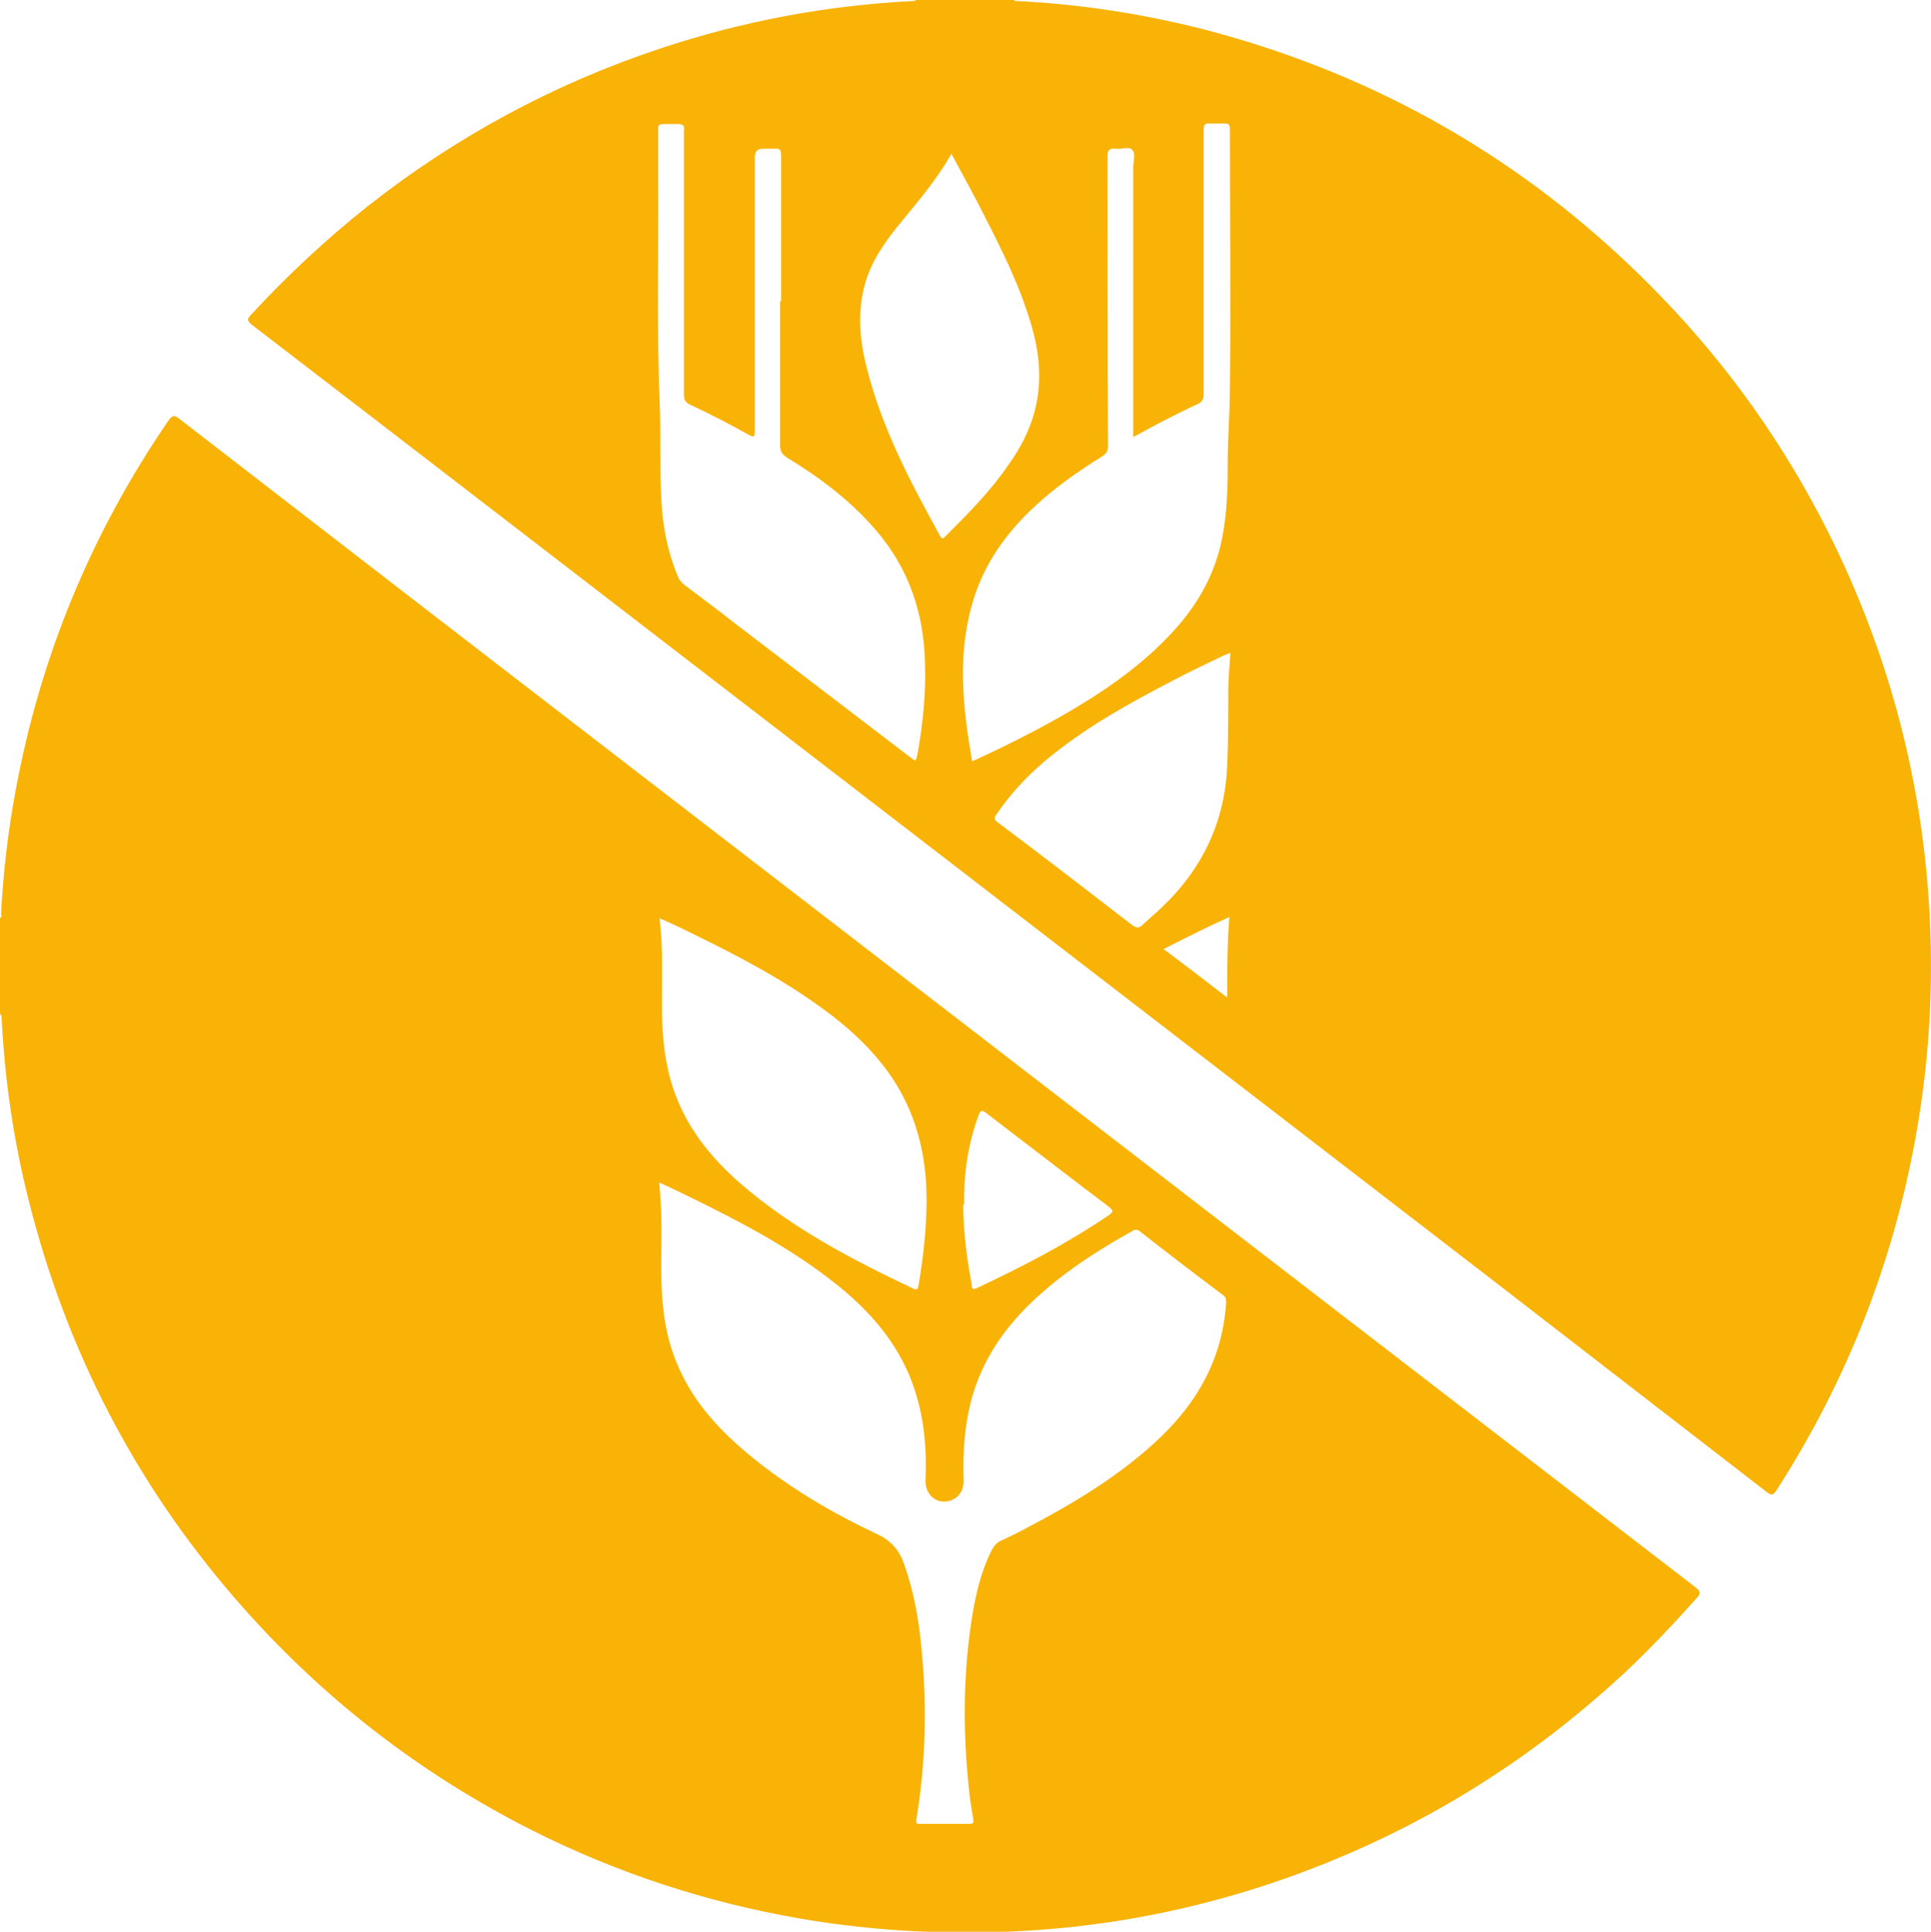 <?xml version="1.0" encoding="UTF-8"?> <svg xmlns="http://www.w3.org/2000/svg" id="Capa_2" data-name="Capa 2" viewBox="0 0 359.7 359.8"><defs><style> .cls-1 { fill: #f8b306; stroke-width: 0px; } </style></defs><g id="Capa_1-2" data-name="Capa 1"><g id="shutterstock_223153222asdsad.psd"><g><path class="cls-1" d="m0,188.7v-17.7c.4-.2.2-.6.2-.8.4-7.7,1.3-15.4,2.7-22.9,4.6-25,14.1-48,28.5-69,.7-1,1.1-1,2-.3,28.2,21.8,56.3,43.5,84.5,65.2,41.5,32,83,63.9,124.5,95.9,24.5,18.9,49,37.7,73.5,56.6.9.7.9,1.1.2,1.9-4.3,4.8-8.7,9.5-13.4,13.9-19.7,18.3-42.2,31.6-67.8,39.9-15.5,5-31.4,7.8-47.6,8.4-12.9.5-25.8-.3-38.5-2.5-17.2-3-33.7-8.4-49.3-16.2-21.3-10.7-39.7-25-55.3-42.9-19-21.8-31.9-46.8-38.9-74.8-2.8-11.1-4.4-22.3-5-33.7,0-.3.1-.6-.2-.7Zm122.8,31.3c0,1.1.2,2,.2,2.9.4,5.1.1,10.2.2,15.3.1,5.5.8,10.9,3,16,2.9,6.9,7.8,12.2,13.5,16.9,7.3,6,15.3,10.7,23.8,14.7,2.5,1.2,4,2.9,4.9,5.5,1.9,5.3,2.8,10.7,3.3,16.3,1,10.5.7,20.9-1,31.3-.1.7,0,.8.7.8,3.1,0,6.1,0,9.2,0,.7,0,.8-.2.7-.8-.2-1.3-.4-2.5-.6-3.8-1.3-11-1.4-21.9.2-32.8.7-4.7,1.7-9.4,3.9-13.7.4-.7.9-1.3,1.6-1.6,1.7-.8,3.4-1.6,5-2.5,8.4-4.4,16.6-9.3,23.7-15.8,7.7-7,12.6-15.4,13.3-26,0-.7,0-1.1-.6-1.5-5.2-3.9-10.3-7.8-15.4-11.8-.5-.4-.9-.5-1.5-.1-5.9,3.3-11.6,6.9-16.7,11.4-6,5.2-10.7,11.4-13,19.1-1.5,5.2-1.9,10.6-1.7,16,0,1.8-.9,3.2-2.5,3.7-2.5.8-4.7-1.1-4.6-3.8.3-6.7-.4-13.2-3-19.5-3-7.1-8-12.6-14-17.3-8.1-6.4-17.2-11.2-26.4-15.7-2-1-4.1-2-6.3-3Zm.1-49.1c0,.3,0,.4,0,.5.6,5.2.4,10.4.4,15.6,0,4.8.3,9.5,1.6,14.1,2.2,7.9,7,14.1,13.1,19.4,9.6,8.3,20.7,14.1,32.1,19.5.8.4.9,0,1-.6.9-5.3,1.5-10.6,1.5-15.9,0-8.6-2-16.5-7-23.6-3.3-4.6-7.4-8.4-11.9-11.7-7.7-5.7-16.1-10.1-24.7-14.3-2-1-3.9-1.9-6-2.8Zm56.5,53.5c.1,5.4.7,10.1,1.6,14.8,0,.5,0,1.2,1,.7,8.5-4,16.8-8.3,24.6-13.6,1-.7.6-.9,0-1.5-7.7-5.8-15.3-11.7-22.9-17.5-.9-.7-1.1-.4-1.4.4-2.1,5.6-2.8,11.4-2.7,16.7Z"></path><path class="cls-1" d="m170.7,0h18.2c.2.3.5.2.7.2,15.7.8,31.1,3.7,46,8.6,28.4,9.3,52.9,24.8,73.7,46.3,12.7,13.1,23.1,27.8,31.3,44.1,10.2,20.4,16.4,42,18.4,64.8,1.4,16.1.7,32.1-2.2,48-4.3,23.6-12.9,45.4-25.9,65.6-.6.9-.9,1-1.8.3-16.6-12.8-33.2-25.7-49.8-38.5-42.6-32.8-85.3-65.7-127.9-98.5-34.8-26.8-69.7-53.7-104.6-80.5-.7-.6-.8-.9-.2-1.6,6.8-7.4,14.1-14.2,21.9-20.4,16.4-12.9,34.5-22.7,54.3-29.3,15.3-5.1,31-8.1,47.2-8.9.2,0,.5,0,.6-.2Zm10.4,141.8c5.7-2.6,11.1-5.3,16.4-8.3,7.2-4.1,14.1-8.7,19.9-14.7,5.2-5.3,8.9-11.4,10.3-18.8.9-4.6,1-9.4,1-14.1,0-4.6.4-9.1.4-13.6.2-16.1,0-32.2,0-48.3,0-.7-.2-1-.9-1-.9,0-1.8,0-2.8,0-1-.1-1.2.3-1.2,1.3,0,12.9,0,25.8,0,38.7,0,3.4,0,6.9,0,10.3,0,1-.2,1.6-1.2,2-2,.9-3.9,1.9-5.9,2.9-2,1-3.9,2.1-6,3.2v-1.6c0-16.2,0-32.4,0-48.7,0-1.1.5-2.5-.2-3.2-.7-.7-2.1,0-3.1-.2-1.2-.1-1.5.2-1.5,1.5,0,17.9,0,35.9.1,53.8,0,1-.3,1.5-1.1,2-4.3,2.7-8.5,5.6-12.2,9-5.7,5.2-10,11.2-12.1,18.8-2.7,9.7-1.6,19.3.1,29.1Zm-35.6-85.7s0,0,0,0c0-9.1,0-18.1,0-27.2,0-.9-.2-1.3-1.2-1.2-.7,0-1.4,0-2.2,0q-1.5,0-1.5,1.6c0,17,0,34,0,51,0,1.1-.2,1.2-1.1.7-3.6-2-7.2-3.9-10.9-5.6-.9-.4-1.2-.9-1.2-1.9,0-16.1,0-32.3,0-48.4,0-.3,0-.6,0-.8.2-1-.3-1.2-1.2-1.2-.8,0-1.7,0-2.5,0-.9,0-1.2.2-1.1,1.1,0,2.9,0,5.8,0,8.6.1,14.2-.3,28.5.3,42.7.2,5.1,0,10.2.2,15.3.1,5.6.9,11.1,3.1,16.4.3.8.8,1.4,1.5,1.9,2.9,2.2,5.9,4.4,8.8,6.7,11,8.4,22,16.8,33,25.2,1.1.9,1.1.8,1.4-.5,1-5.6,1.6-11.3,1.4-17-.2-9.3-3-17.6-9.1-24.7-4.7-5.5-10.4-9.8-16.5-13.5-1.1-.7-1.4-1.3-1.4-2.6,0-8.8,0-17.7,0-26.5Zm31.7-27.4c-2.7,4.7-6,8.6-9.3,12.6-2.7,3.3-5.3,6.8-6.6,11-1.7,5.5-1.2,11,.2,16.4,2.8,11.1,8.1,21.1,13.6,31.1.4.8.7.4,1.1,0,4.1-4.1,8.2-8.2,11.5-13,2.8-3.9,4.9-8.1,5.6-13,.8-5.4-.2-10.5-1.9-15.5-2.3-7.1-5.8-13.7-9.2-20.4-1.6-3-3.2-6-5-9.3Zm51.9,92.9c-.6.3-1,.4-1.4.6-3.1,1.5-6.3,3-9.3,4.6-7.7,4-15.3,8.2-22.1,13.6-4.1,3.2-7.7,6.9-10.7,11.3-.5.7-.4,1,.3,1.5,8.4,6.3,16.7,12.7,25,19.1.8.6,1.2.6,1.9,0,1.1-1.1,2.3-2,3.4-3.1,7.7-7.2,12-16.1,12.4-26.7.2-4.6.2-9.2.2-13.8,0-2.3.2-4.5.4-7Zm-12.3,55.2c4,3,7.8,5.9,11.8,9,0-5.2,0-10,.4-15-4.2,1.9-8.2,3.9-12.3,6Z"></path></g></g></g></svg> 